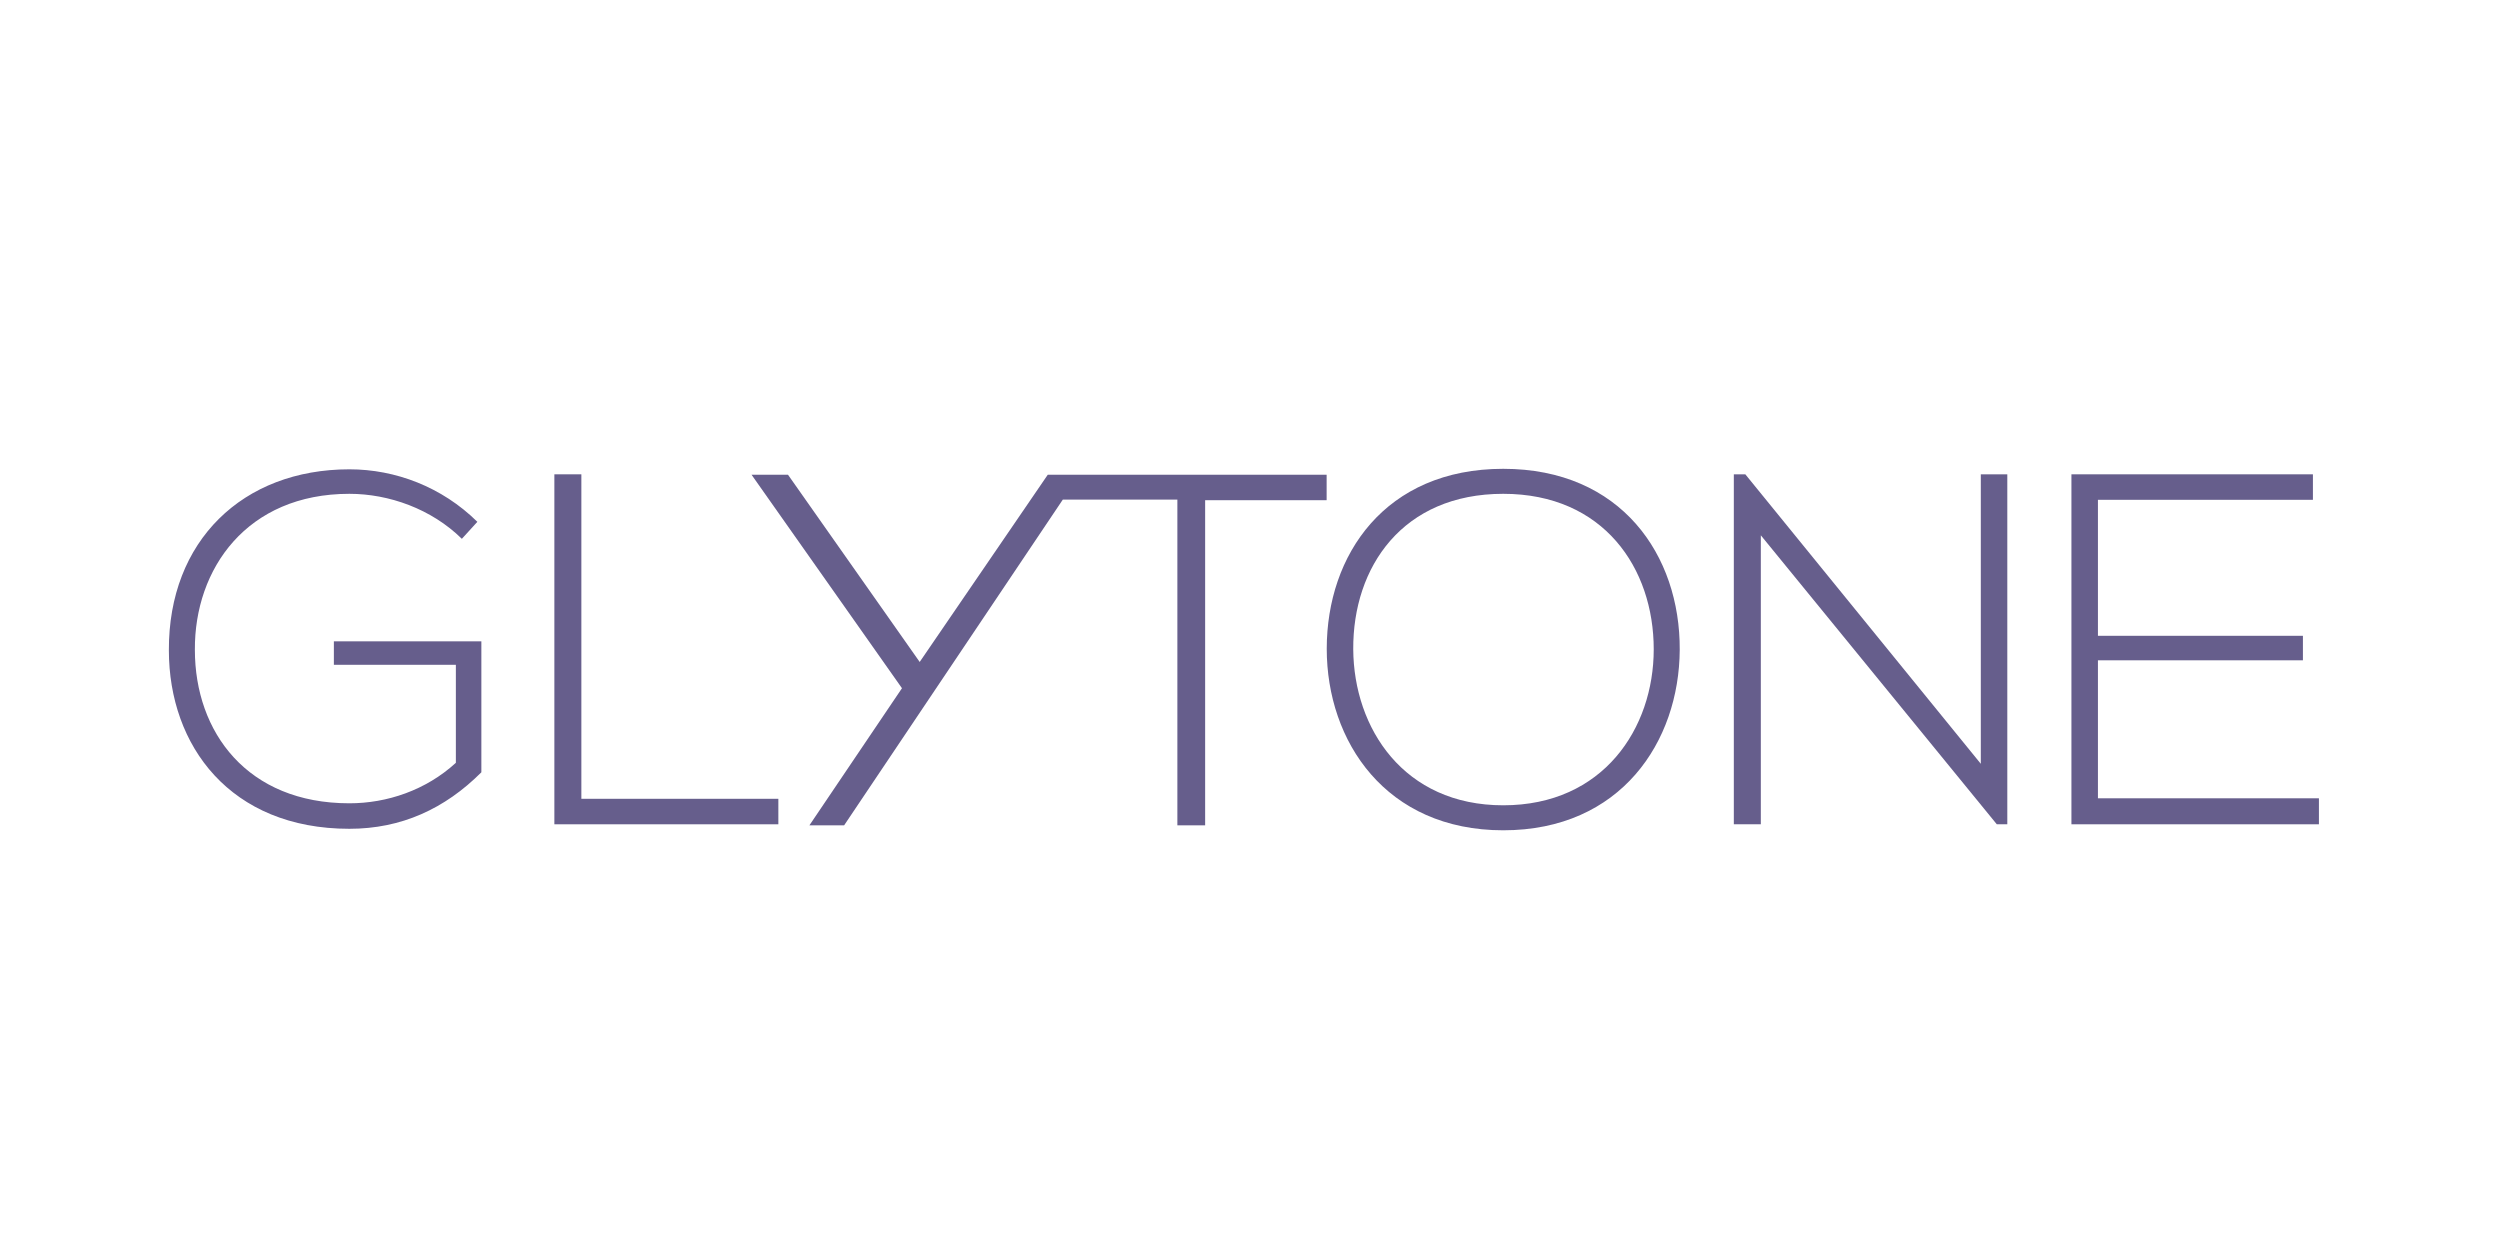 <?xml version="1.0" encoding="UTF-8" standalone="no"?>
<svg
   xmlns:dc="http://purl.org/dc/elements/1.1/"
   xmlns:cc="http://creativecommons.org/ns#"
   xmlns:rdf="http://www.w3.org/1999/02/22-rdf-syntax-ns#"
   xmlns:svg="http://www.w3.org/2000/svg"
   xmlns="http://www.w3.org/2000/svg"
   viewBox="0 0 960 480"
   height="480"
   width="960"
   xml:space="preserve"
   id="svg2"
   version="1.1"><defs
     id="defs6" /><g
     transform="matrix(1.333,0,0,-1.333,0,480)"
     id="g10"><g
       transform="scale(0.1)"
       id="g12"><path
         id="path14"
         style="fill:#665e8c;fill-opacity:1;fill-rule:nonzero;stroke:none"
         d="M 961.781,1685.79 H 1313.21 V 1403.5 c -86.42,-79.22 -198.76,-116.67 -306.78,-116.67 -293.817,0 -445.047,204.52 -445.047,442.16 -1.442,233.33 149.789,449.37 445.047,449.37 113.78,0 236.21,-43.21 324.06,-129.62 l 44.65,48.97 c -102.26,100.82 -236.2,151.23 -368.71,151.23 -306.782,0 -521.379,-205.97 -519.942,-521.38 0,-275.1 177.157,-514.18 519.942,-514.18 149.79,0 275.09,57.61 380.24,162.74 v 377.36 H 961.781 v -67.69" /><path
         id="path16"
         style="fill:#665e8c;fill-opacity:1;fill-rule:nonzero;stroke:none"
         d="m 1674.76,2234.53 h -77.78 V 1226.34 h 645.25 v 73.45 h -567.47 v 934.74" /><path
         id="path18"
         style="fill:#665e8c;fill-opacity:1;fill-rule:nonzero;stroke:none"
         d="m 4330.4,1281.06 c -286.61,0 -430.63,221.81 -432.08,449.38 -1.43,237.64 142.59,447.92 432.08,447.92 289.5,0 433.53,-214.6 433.53,-447.92 0,-227.57 -145.47,-449.38 -433.53,-449.38 z m 0,969.32 c -339.9,0 -508.42,-247.73 -508.42,-518.51 0,-266.45 169.96,-522.82 508.42,-522.82 338.47,0 506.98,254.93 508.42,519.94 1.44,272.22 -168.51,521.39 -508.42,521.39" /><path
         id="path20"
         style="fill:#665e8c;fill-opacity:1;fill-rule:nonzero;stroke:none"
         d="m 5706.16,1400.62 -678.37,833.91 h -33.13 V 1226.34 h 77.78 v 832.48 l 679.81,-832.48 h 30.24 v 1008.19 h -76.33 v -833.91" /><path
         id="path22"
         style="fill:#665e8c;fill-opacity:1;fill-rule:nonzero;stroke:none"
         d="m 6043.55,1301.23 v 397.52 h 590.51 v 70.58 h -590.51 v 391.75 h 619.32 v 73.45 H 5967.22 V 1226.34 h 712.94 v 74.89 h -636.61" /><path
         id="path24"
         style="fill:#665e8c;fill-opacity:1;fill-rule:nonzero;stroke:none"
         d="m 2165,2233.33 h 105 l 379.39,-539.38 368.94,539.38 h 803.34 V 2160 h -350 v -936.67 h -80 v 938.34 h -330 l -630,-938.34 h -100 l 266.66,395 -433.33,615" /></g></g></svg>